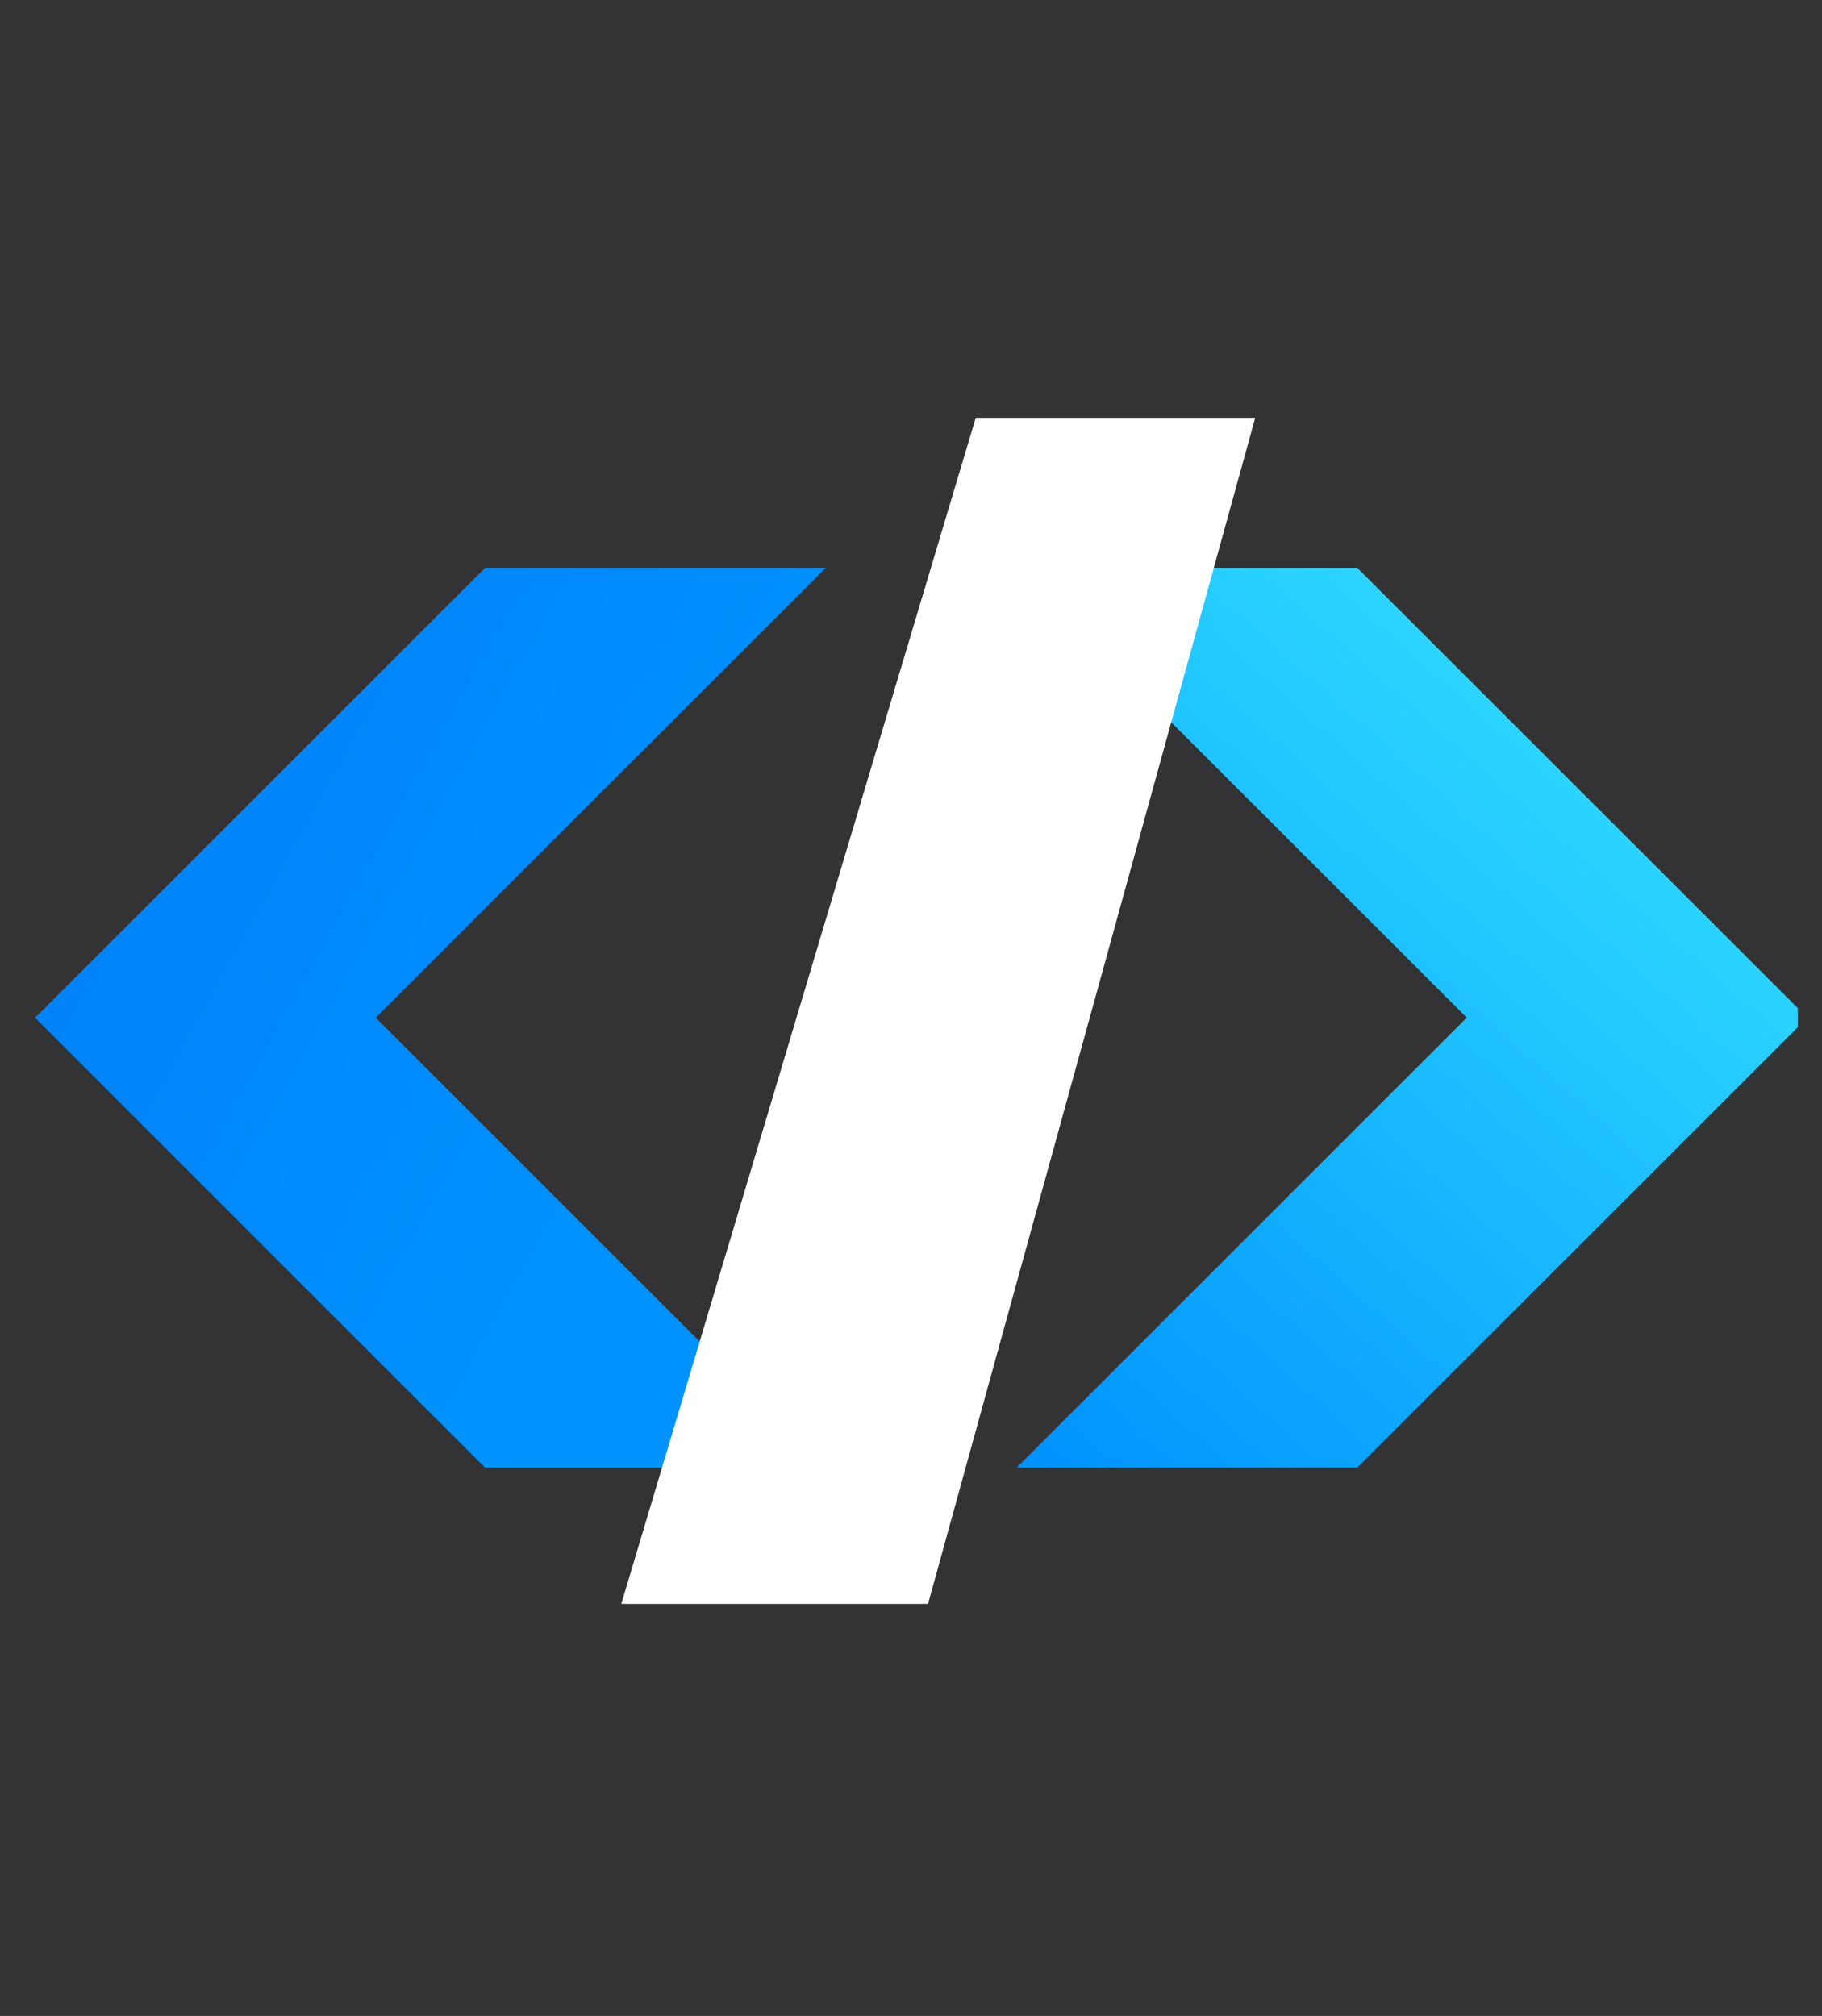 <?xml version="1.0" encoding="UTF-8"?> <svg xmlns="http://www.w3.org/2000/svg" width="47" height="52" viewBox="0 0 47 52" fill="none"><rect x="0" y="0" width="47" height="52" fill="#333333" stroke="none"/> <g clip-path="url(#clip0_103_271)"> <path d="M35.011 14.645H26.225L37.836 26.25L26.225 37.856H35.011L46.622 26.25L35.011 14.645Z" fill="url(#paint0_linear_103_271)"></path> <path d="M12.514 14.645H21.301L9.69 26.25L21.301 37.856H12.514L0.904 26.25L12.514 14.645Z" fill="url(#paint1_linear_103_271)"></path> <path d="M25.17 10.777L16.026 41.373H23.939L32.379 10.777H25.17Z" fill="white"></path> </g> <defs> <linearGradient id="paint0_linear_103_271" x1="38.333" y1="16.909" x2="22.701" y2="34.43" gradientUnits="userSpaceOnUse"> <stop stop-color="#2CD7FF"></stop> <stop offset="1" stop-color="#0092FF"></stop> </linearGradient> <linearGradient id="paint1_linear_103_271" x1="2.422" y1="24.176" x2="14.965" y2="31.122" gradientUnits="userSpaceOnUse"> <stop stop-color="#0083F9"></stop> <stop offset="1" stop-color="#0092FF"></stop> </linearGradient> <clipPath id="clip0_103_271"> <rect width="46" height="52" fill="white" transform="translate(0.375)"></rect> </clipPath> </defs> </svg> 